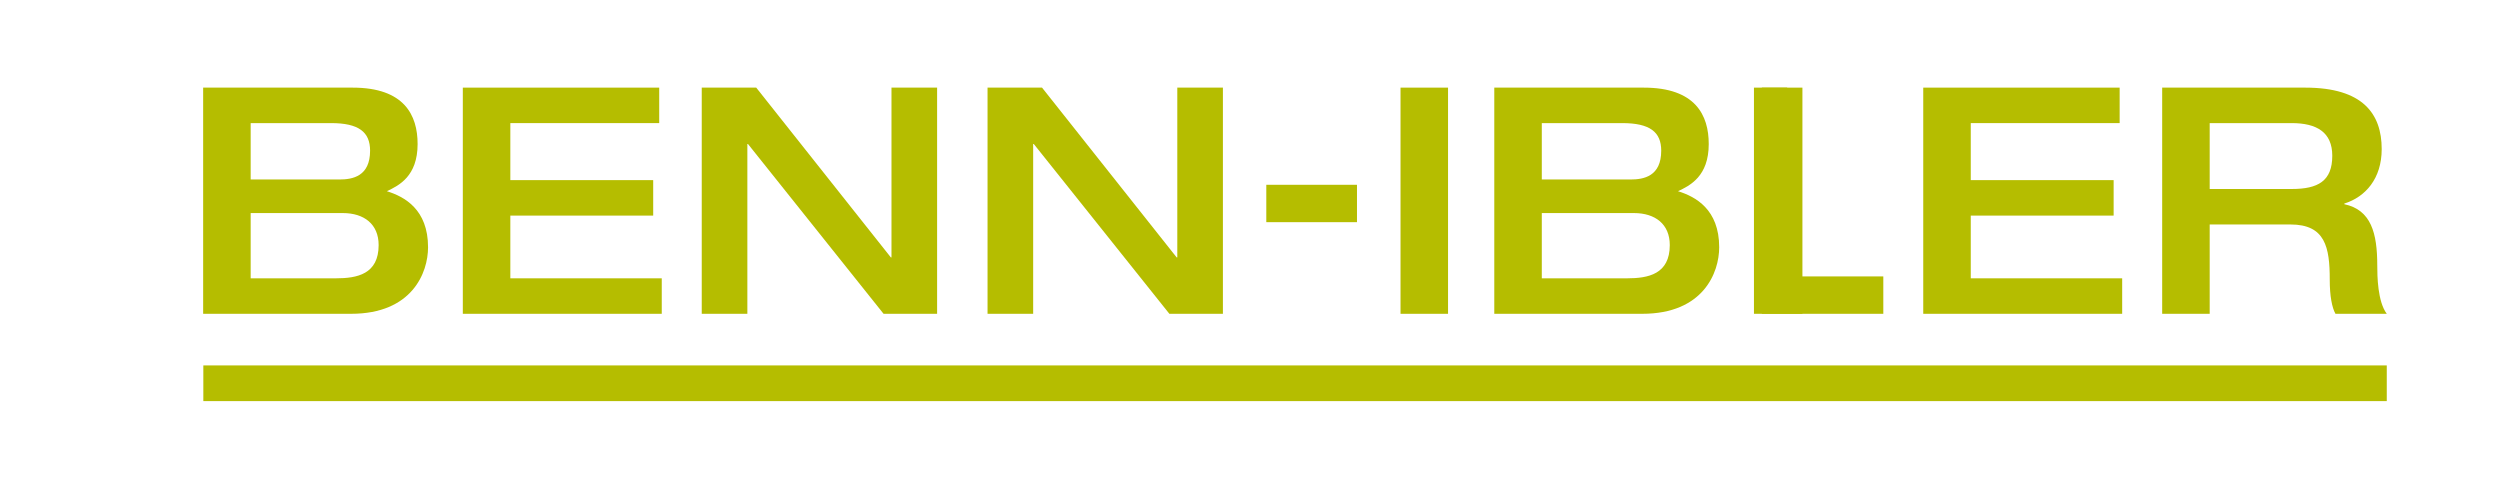 <svg xmlns="http://www.w3.org/2000/svg" xmlns:xlink="http://www.w3.org/1999/xlink" xmlns:serif="http://www.serif.com/" width="100%" height="100%" viewBox="0 0 2481 473" xml:space="preserve" style="fill-rule:evenodd;clip-rule:evenodd;stroke-linejoin:round;stroke-miterlimit:2;">
    <g id="Ebene-1" serif:id="Ebene 1" transform="matrix(4.167,0,0,4.167,0,0)">
        <g transform="matrix(1,0,0,1,0,-17.783)">
            <path d="M59.698,84.067L79.991,84.067C85.045,84.067 90.176,83.087 90.176,76.146C90.176,71.168 86.706,68.526 81.651,68.526L59.698,68.526L59.698,84.067ZM59.698,60.53L80.821,60.53C83.989,60.53 88.139,59.776 88.139,53.665C88.139,49.213 85.422,47.101 78.86,47.101L59.698,47.101L59.698,60.53ZM48.381,38.652L83.989,38.652C96.288,38.652 99.456,45.215 99.456,52.081C99.456,59.776 95.004,61.963 92.137,63.321C96.288,64.604 101.944,67.622 101.944,76.675C101.944,82.71 98.172,92.517 83.612,92.517L48.381,92.517L48.381,38.652Z" style="fill:rgb(181,189,0);fill-rule:nonzero;"></path>
        </g>
        <g transform="matrix(1,0,0,1,0,-17.783)">
            <path d="M110.223,38.652L156.997,38.652L156.997,47.101L121.54,47.101L121.54,60.68L155.563,60.68L155.563,69.129L121.54,69.129L121.54,84.067L157.6,84.067L157.6,92.517L110.223,92.517L110.223,38.652Z" style="fill:rgb(181,189,0);fill-rule:nonzero;"></path>
        </g>
        <g transform="matrix(1,0,0,1,0,-17.783)">
            <path d="M167.124,38.652L180.1,38.652L212.163,79.089L212.313,79.089L212.313,38.652L223.178,38.652L223.178,92.517L210.428,92.517L178.139,52.081L177.989,52.081L177.989,92.517L167.124,92.517L167.124,38.652Z" style="fill:rgb(181,189,0);fill-rule:nonzero;"></path>
        </g>
        <g transform="matrix(1,0,0,1,0,-17.783)">
            <path d="M235.19,38.652L248.167,38.652L280.229,79.089L280.381,79.089L280.381,38.652L291.245,38.652L291.245,92.517L278.495,92.517L246.206,52.081L246.055,52.081L246.055,92.517L235.19,92.517L235.19,38.652Z" style="fill:rgb(181,189,0);fill-rule:nonzero;"></path>
        </g>
        <g transform="matrix(1,0,0,1,0,-16.466)">
            <rect x="301.579" y="60.475" width="21.596" height="8.902" style="fill:rgb(181,189,0);"></rect>
        </g>
        <g transform="matrix(1,0,0,1,0,-17.783)">
            <rect x="333.544" y="38.652" width="11.316" height="53.865" style="fill:rgb(181,189,0);"></rect>
        </g>
        <g transform="matrix(1,0,0,1,0,-17.783)">
            <path d="M367.19,84.067L387.483,84.067C392.538,84.067 397.669,83.087 397.669,76.146C397.669,71.168 394.198,68.526 389.144,68.526L367.19,68.526L367.19,84.067ZM367.19,60.53L388.313,60.53C391.481,60.53 395.632,59.776 395.632,53.665C395.632,49.213 392.915,47.101 386.353,47.101L367.19,47.101L367.19,60.53ZM355.874,38.652L391.481,38.652C403.778,38.652 406.948,45.215 406.948,52.081C406.948,59.776 402.497,61.963 399.63,63.321C403.778,64.604 409.437,67.622 409.437,76.675C409.437,82.71 405.665,92.517 391.104,92.517L355.874,92.517L355.874,38.652Z" style="fill:rgb(181,189,0);fill-rule:nonzero;"></path>
        </g>
        <g transform="matrix(1,0,0,1,0,-17.783)">
            <path d="M417.716,38.652L425.628,38.652L425.628,83.614L448.524,83.614L448.524,92.517L417.716,92.517L417.716,38.652Z" style="fill:rgb(181,189,0);fill-rule:nonzero;"></path>
        </g>
        <g transform="matrix(1,0,0,1,0,-17.783)">
            <path d="M458.034,38.652L504.808,38.652L504.808,47.101L469.351,47.101L469.351,60.68L503.376,60.68L503.376,69.129L469.351,69.129L469.351,84.067L505.411,84.067L505.411,92.517L458.034,92.517L458.034,38.652Z" style="fill:rgb(181,189,0);fill-rule:nonzero;"></path>
        </g>
        <g transform="matrix(1,0,0,1,0,-17.783)">
            <path d="M545.792,62.794C552.056,62.794 555.448,60.907 555.448,54.872C555.448,49.289 551.753,47.101 545.792,47.101L526.253,47.101L526.253,62.794L545.792,62.794ZM514.937,38.652L549.036,38.652C562.767,38.652 567.218,44.914 567.218,53.287C567.218,60.303 563.37,64.678 558.315,66.263L558.315,66.415C564.728,67.772 566.161,73.355 566.161,80.976C566.161,83.54 566.237,89.575 568.425,92.517L556.204,92.517C555.374,91.009 554.845,88.292 554.845,84.37C554.845,76.675 553.788,71.243 545.491,71.243L526.253,71.243L526.253,92.517L514.937,92.517L514.937,38.652Z" style="fill:rgb(181,189,0);fill-rule:nonzero;"></path>
        </g>
        <g transform="matrix(-1,0,0,1,616.85,69.168)">
            <rect x="48.425" y="17.859" width="520" height="8.5" style="fill:rgb(181,189,0);"></rect>
        </g>
        <g transform="matrix(1,0,0,1,0,-17.783)">
            <rect x="419.591" y="38.652" width="9.668" height="53.865" style="fill:rgb(181,189,0);"></rect>
        </g>
    </g>
</svg>